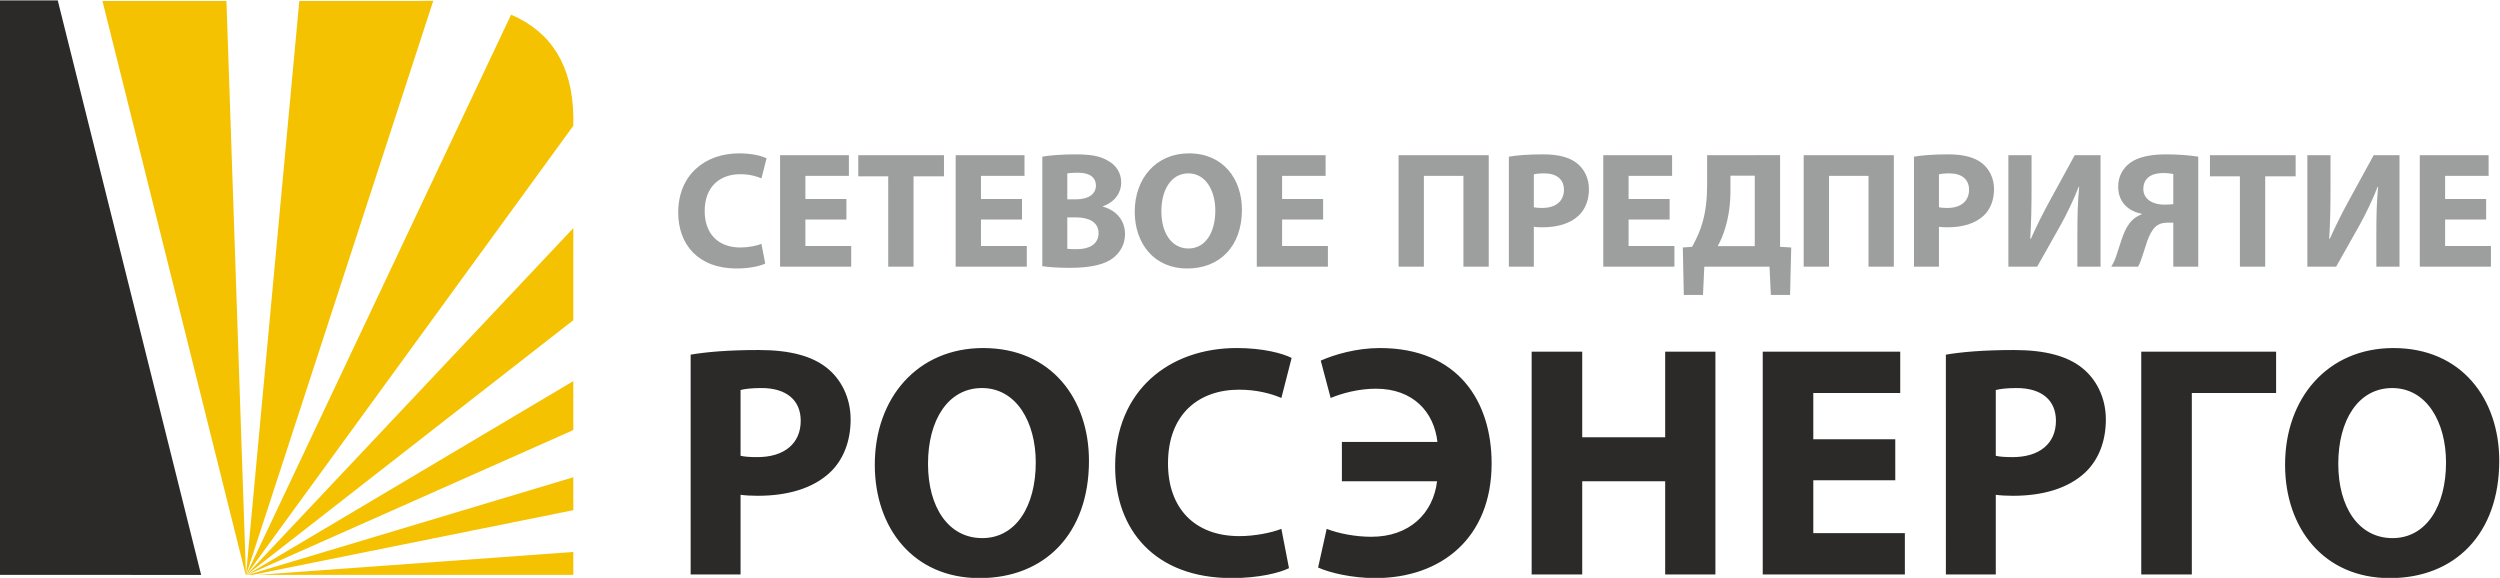 <?xml version="1.0" encoding="UTF-8" standalone="no"?> <svg xmlns:dc="http://purl.org/dc/elements/1.1/" xmlns:cc="http://creativecommons.org/ns#" xmlns:rdf="http://www.w3.org/1999/02/22-rdf-syntax-ns#" xmlns:svg="http://www.w3.org/2000/svg" xmlns="http://www.w3.org/2000/svg" xmlns:sodipodi="http://sodipodi.sourceforge.net/DTD/sodipodi-0.dtd" xmlns:inkscape="http://www.inkscape.org/namespaces/inkscape" version="1.1" id="svg2" xml:space="preserve" width="397.791" height="91.946" viewBox="0 0 397.791 91.946" sodipodi:docname="Росэнерго.svg" inkscape:version="1.0.2-2 (e86c870879, 2021-01-15)"><defs id="defs6"></defs><g id="g10" inkscape:groupmode="layer" inkscape:label="Росэнерго" transform="matrix(1.333,0,0,-1.333,-80.789,244.398)"><g id="g12"><path d="m 67.5,183.299 h -6.908 v -68.573 l 24.024,-0.009 z" style="fill:#2b2a29;fill-opacity:1;fill-rule:evenodd;stroke:none" id="path14"></path><path d="m 89.965,114.725 -1.79,52.665 -0.538,15.835 H 72.839 L 89.934,114.725 Z m 39.078,0 v 2.733 l -37.685,-2.733 z m 0,7.722 v 3.929 L 90.198,114.725 h 0.547 z m 0,9.563 v 5.843 L 90.084,114.725 h 0.039 z m 0,13.116 v 10.989 l -2.885,-3.061 -36.125,-38.329 h 0.023 z m 0,23.207 v 1.164 c -0.116,6.017 -2.618,10.028 -7.428,12.096 L 112.521,162.357 90,114.725 h 0.018 l 31.004,42.589 z M 89.974,114.725 h 0.016 l 16.33,50.098 6.007,18.428 c -0.654,0.007 -1.325,-0.001 -2.017,-0.026 H 96.334 l -1.488,-16.03 z" style="fill:#f4c200;fill-opacity:1;fill-rule:evenodd;stroke:none" id="path16"></path><path d="m 151.497,154.236 c -0.593,-0.237 -1.6,-0.435 -2.508,-0.435 -2.686,0 -4.266,1.679 -4.266,4.345 0,2.962 1.856,4.404 4.246,4.404 1.066,0 1.916,-0.237 2.528,-0.494 l 0.612,2.39 c -0.533,0.276 -1.719,0.593 -3.278,0.593 -4.029,0 -7.268,-2.528 -7.268,-7.069 0,-3.792 2.37,-6.675 6.971,-6.675 1.619,0 2.864,0.316 3.416,0.592 z m 10.144,5.352 h -4.897 v 2.764 h 5.193 v 2.468 h -8.215 v -13.31 h 8.492 v 2.469 h -5.47 v 3.159 h 4.897 z m 4.99,-8.077 h 3.021 v 10.782 h 3.634 v 2.528 H 163.057 v -2.528 h 3.574 z m 15.97,8.077 h -4.897 v 2.764 h 5.193 v 2.468 h -8.215 v -13.31 h 8.492 v 2.469 h -5.47 v 3.159 h 4.897 z m 2.423,-8.018 c 0.672,-0.099 1.778,-0.197 3.259,-0.197 2.646,0 4.265,0.435 5.233,1.205 0.829,0.671 1.382,1.619 1.382,2.824 0,1.718 -1.126,2.863 -2.646,3.278 v 0.039 c 1.501,0.553 2.192,1.659 2.192,2.844 0,1.204 -0.671,2.113 -1.6,2.607 -0.968,0.573 -2.093,0.75 -3.93,0.75 -1.501,0 -3.1,-0.119 -3.89,-0.276 z m 2.982,11.079 c 0.257,0.039 0.632,0.079 1.284,0.079 1.363,0 2.132,-0.533 2.132,-1.541 0,-0.987 -0.849,-1.639 -2.429,-1.639 h -0.987 z m 0,-5.253 h 1.027 c 1.501,0 2.705,-0.533 2.705,-1.876 0,-1.383 -1.204,-1.916 -2.567,-1.916 -0.513,0 -0.869,0 -1.165,0.04 z m 14.529,7.643 c -3.93,0 -6.478,-2.982 -6.478,-6.971 0,-3.792 2.311,-6.774 6.26,-6.774 3.89,0 6.536,2.646 6.536,7.01 0,3.673 -2.232,6.734 -6.319,6.734 z m -0.079,-2.389 c 2.074,0 3.219,-2.054 3.219,-4.444 0,-2.587 -1.165,-4.522 -3.199,-4.522 -2.014,0 -3.239,1.837 -3.239,4.443 0,2.587 1.185,4.522 3.219,4.522 z m 16.088,-3.061 h -4.897 v 2.764 h 5.193 v 2.468 h -8.215 v -13.31 h 8.492 v 2.469 h -5.47 v 3.159 h 4.897 z m 9.006,5.233 v -13.31 h 3.022 v 10.841 h 4.719 v -10.841 h 3.021 v 13.31 z m 13.166,-13.31 h 2.982 v 4.759 c 0.276,-0.039 0.632,-0.059 1.027,-0.059 1.777,0 3.298,0.435 4.325,1.402 0.79,0.751 1.224,1.856 1.224,3.159 0,1.303 -0.573,2.409 -1.422,3.081 -0.888,0.711 -2.212,1.066 -4.068,1.066 -1.837,0 -3.14,-0.119 -4.068,-0.276 z m 2.982,11.019 c 0.217,0.059 0.632,0.118 1.244,0.118 1.501,0 2.35,-0.731 2.35,-1.955 0,-1.363 -0.988,-2.172 -2.587,-2.172 -0.435,0 -0.751,0.02 -1.007,0.079 z m 16.206,-2.942 h -4.897 v 2.764 h 5.193 v 2.468 h -8.215 v -13.31 h 8.492 v 2.469 h -5.47 v 3.159 h 4.897 z m 4.477,5.233 v -3.554 c 0,-1.619 -0.158,-3.081 -0.533,-4.423 -0.296,-1.047 -0.731,-2.015 -1.263,-2.962 l -1.106,-0.08 0.118,-5.667 h 2.291 l 0.158,3.377 h 7.784 l 0.158,-3.377 h 2.294 l 0.138,5.667 -1.33,0.08 v 10.94 z m 2.784,-2.449 h 2.903 v -8.412 h -4.423 c 0.355,0.632 0.691,1.442 0.928,2.271 0.396,1.323 0.593,2.824 0.593,4.364 z m 8.742,2.449 v -13.31 h 3.022 v 10.841 h 4.719 v -10.841 h 3.021 v 13.31 z m 13.165,-13.31 h 2.982 v 4.759 c 0.276,-0.039 0.632,-0.059 1.027,-0.059 1.777,0 3.297,0.435 4.324,1.402 0.79,0.751 1.225,1.856 1.225,3.159 0,1.303 -0.573,2.409 -1.422,3.081 -0.889,0.711 -2.212,1.066 -4.068,1.066 -1.837,0 -3.14,-0.119 -4.068,-0.276 z m 2.982,11.019 c 0.217,0.059 0.632,0.118 1.244,0.118 1.501,0 2.35,-0.731 2.35,-1.955 0,-1.363 -0.988,-2.172 -2.587,-2.172 -0.435,0 -0.751,0.02 -1.007,0.079 z m 8.288,2.29 v -13.31 h 3.436 l 2.706,4.799 c 0.79,1.402 1.639,3.16 2.252,4.739 h 0.059 c -0.178,-1.738 -0.217,-3.555 -0.217,-5.608 v -3.93 h 2.765 v 13.31 h -3.081 l -2.863,-5.233 c -0.79,-1.422 -1.679,-3.18 -2.37,-4.74 h -0.079 c 0.118,1.778 0.158,3.891 0.158,6.023 v 3.949 z m 15.476,-13.31 c 0.237,0.418 0.336,0.734 0.474,1.132 0.395,1.089 0.731,2.794 1.58,3.607 0.355,0.336 0.829,0.514 1.422,0.514 h 0.731 v -5.253 h 2.981 v 13.132 c -0.967,0.158 -2.369,0.276 -3.831,0.276 -1.698,0 -3.317,-0.257 -4.344,-1.046 -0.83,-0.632 -1.383,-1.577 -1.383,-2.814 0,-1.929 1.323,-2.953 2.804,-3.229 v -0.059 c -0.415,-0.178 -0.81,-0.395 -1.106,-0.692 -1.007,-0.967 -1.323,-2.534 -1.856,-4.061 -0.177,-0.556 -0.395,-1.07 -0.671,-1.507 z m 4.207,7.465 c -0.277,-0.04 -0.692,-0.059 -1.087,-0.059 -1.362,0 -2.488,0.648 -2.488,1.866 0,1.356 1.047,1.906 2.35,1.906 0.612,0 1.007,-0.079 1.225,-0.115 z m 7.952,-7.465 h 3.021 v 10.782 h 3.634 v 2.528 h -10.23 v -2.528 h 3.575 z m 8.051,13.31 v -13.31 h 3.436 l 2.706,4.799 c 0.79,1.402 1.639,3.16 2.251,4.739 h 0.059 c -0.178,-1.738 -0.217,-3.555 -0.217,-5.608 v -3.93 h 2.765 v 13.31 h -3.081 l -2.863,-5.233 c -0.79,-1.422 -1.679,-3.18 -2.37,-4.74 h -0.079 c 0.118,1.778 0.158,3.891 0.158,6.023 v 3.949 z m 21.341,-5.233 h -4.897 v 2.764 h 5.193 v 2.468 h -8.215 v -13.31 h 8.492 v 2.469 h -5.47 v 3.159 h 4.897 z" style="fill:#9d9e9e;fill-opacity:1;fill-rule:nonzero;stroke:none" id="path18"></path><path d="m 143.048,114.774 h 5.957 v 9.508 c 0.553,-0.078 1.263,-0.118 2.052,-0.118 3.551,0 6.589,0.869 8.641,2.802 1.578,1.5 2.446,3.709 2.446,6.313 0,2.604 -1.144,4.813 -2.841,6.155 -1.775,1.42 -4.42,2.131 -8.128,2.131 -3.669,0 -6.273,-0.237 -8.128,-0.553 z m 5.957,22.015 c 0.434,0.118 1.263,0.237 2.487,0.237 2.998,0 4.694,-1.46 4.694,-3.906 0,-2.722 -1.972,-4.339 -5.168,-4.339 -0.869,0 -1.5,0.039 -2.013,0.157 z m 28.964,5.011 c -7.851,0 -12.941,-5.958 -12.941,-13.928 0,-7.575 4.616,-13.534 12.507,-13.534 7.772,0 13.059,5.287 13.059,14.007 0,7.339 -4.459,13.454 -12.626,13.454 z m -0.157,-4.775 c 4.143,0 6.431,-4.103 6.431,-8.877 0,-5.169 -2.327,-9.035 -6.391,-9.035 -4.024,0 -6.471,3.669 -6.471,8.877 0,5.169 2.368,9.034 6.432,9.034 z m 35.749,-16.807 c -1.183,-0.473 -3.196,-0.868 -5.011,-0.868 -5.365,0 -8.522,3.353 -8.522,8.68 0,5.918 3.709,8.799 8.483,8.799 2.131,0 3.827,-0.473 5.051,-0.987 l 1.223,4.775 c -1.065,0.552 -3.433,1.184 -6.549,1.184 -8.05,0 -14.519,-5.051 -14.519,-14.125 0,-7.575 4.734,-13.336 13.928,-13.336 3.235,0 5.72,0.632 6.825,1.184 z m 7.223,5.681 h 11.363 c -0.473,-3.867 -3.314,-6.628 -7.851,-6.628 -1.894,0 -3.946,0.394 -5.326,0.947 l -1.026,-4.616 c 1.381,-0.631 4.064,-1.263 6.826,-1.263 7.812,0 13.887,4.735 13.887,13.691 0,7.379 -3.984,13.77 -13.336,13.77 -2.841,0 -5.445,-0.789 -7.062,-1.5 l 1.184,-4.459 c 1.341,0.553 3.314,1.105 5.404,1.105 4.459,0 6.944,-2.801 7.34,-6.352 h -11.403 z m 22.652,15.466 v -26.592 h 6.036 v 11.126 h 9.903 v -11.126 h 5.997 v 26.592 h -5.997 v -10.218 h -9.903 v 10.218 z m 43.404,-10.455 h -9.785 v 5.523 h 10.377 v 4.932 h -16.413 v -26.592 h 16.966 v 4.932 h -10.929 v 6.312 h 9.785 z m 6.041,-16.137 h 5.957 v 9.508 c 0.553,-0.078 1.263,-0.118 2.052,-0.118 3.551,0 6.589,0.869 8.641,2.802 1.578,1.5 2.446,3.709 2.446,6.313 0,2.604 -1.144,4.813 -2.841,6.155 -1.775,1.42 -4.42,2.131 -8.128,2.131 -3.669,0 -6.273,-0.237 -8.128,-0.553 z m 5.957,22.015 c 0.434,0.118 1.263,0.237 2.487,0.237 2.998,0 4.694,-1.46 4.694,-3.906 0,-2.722 -1.972,-4.339 -5.168,-4.339 -0.869,0 -1.5,0.039 -2.013,0.157 z m 17.364,4.577 v -26.592 h 6.036 v 21.66 h 10.061 v 4.932 z m 30.107,0.434 c -7.851,0 -12.94,-5.958 -12.94,-13.928 0,-7.575 4.616,-13.534 12.507,-13.534 7.772,0 13.059,5.287 13.059,14.007 0,7.339 -4.459,13.454 -12.626,13.454 z m -0.157,-4.775 c 4.143,0 6.43,-4.103 6.43,-8.877 0,-5.169 -2.327,-9.035 -6.391,-9.035 -4.024,0 -6.471,3.669 -6.471,8.877 0,5.169 2.368,9.034 6.432,9.034" style="fill:#2b2a29;fill-opacity:1;fill-rule:nonzero;stroke:none" id="path20"></path></g></g></svg> 
